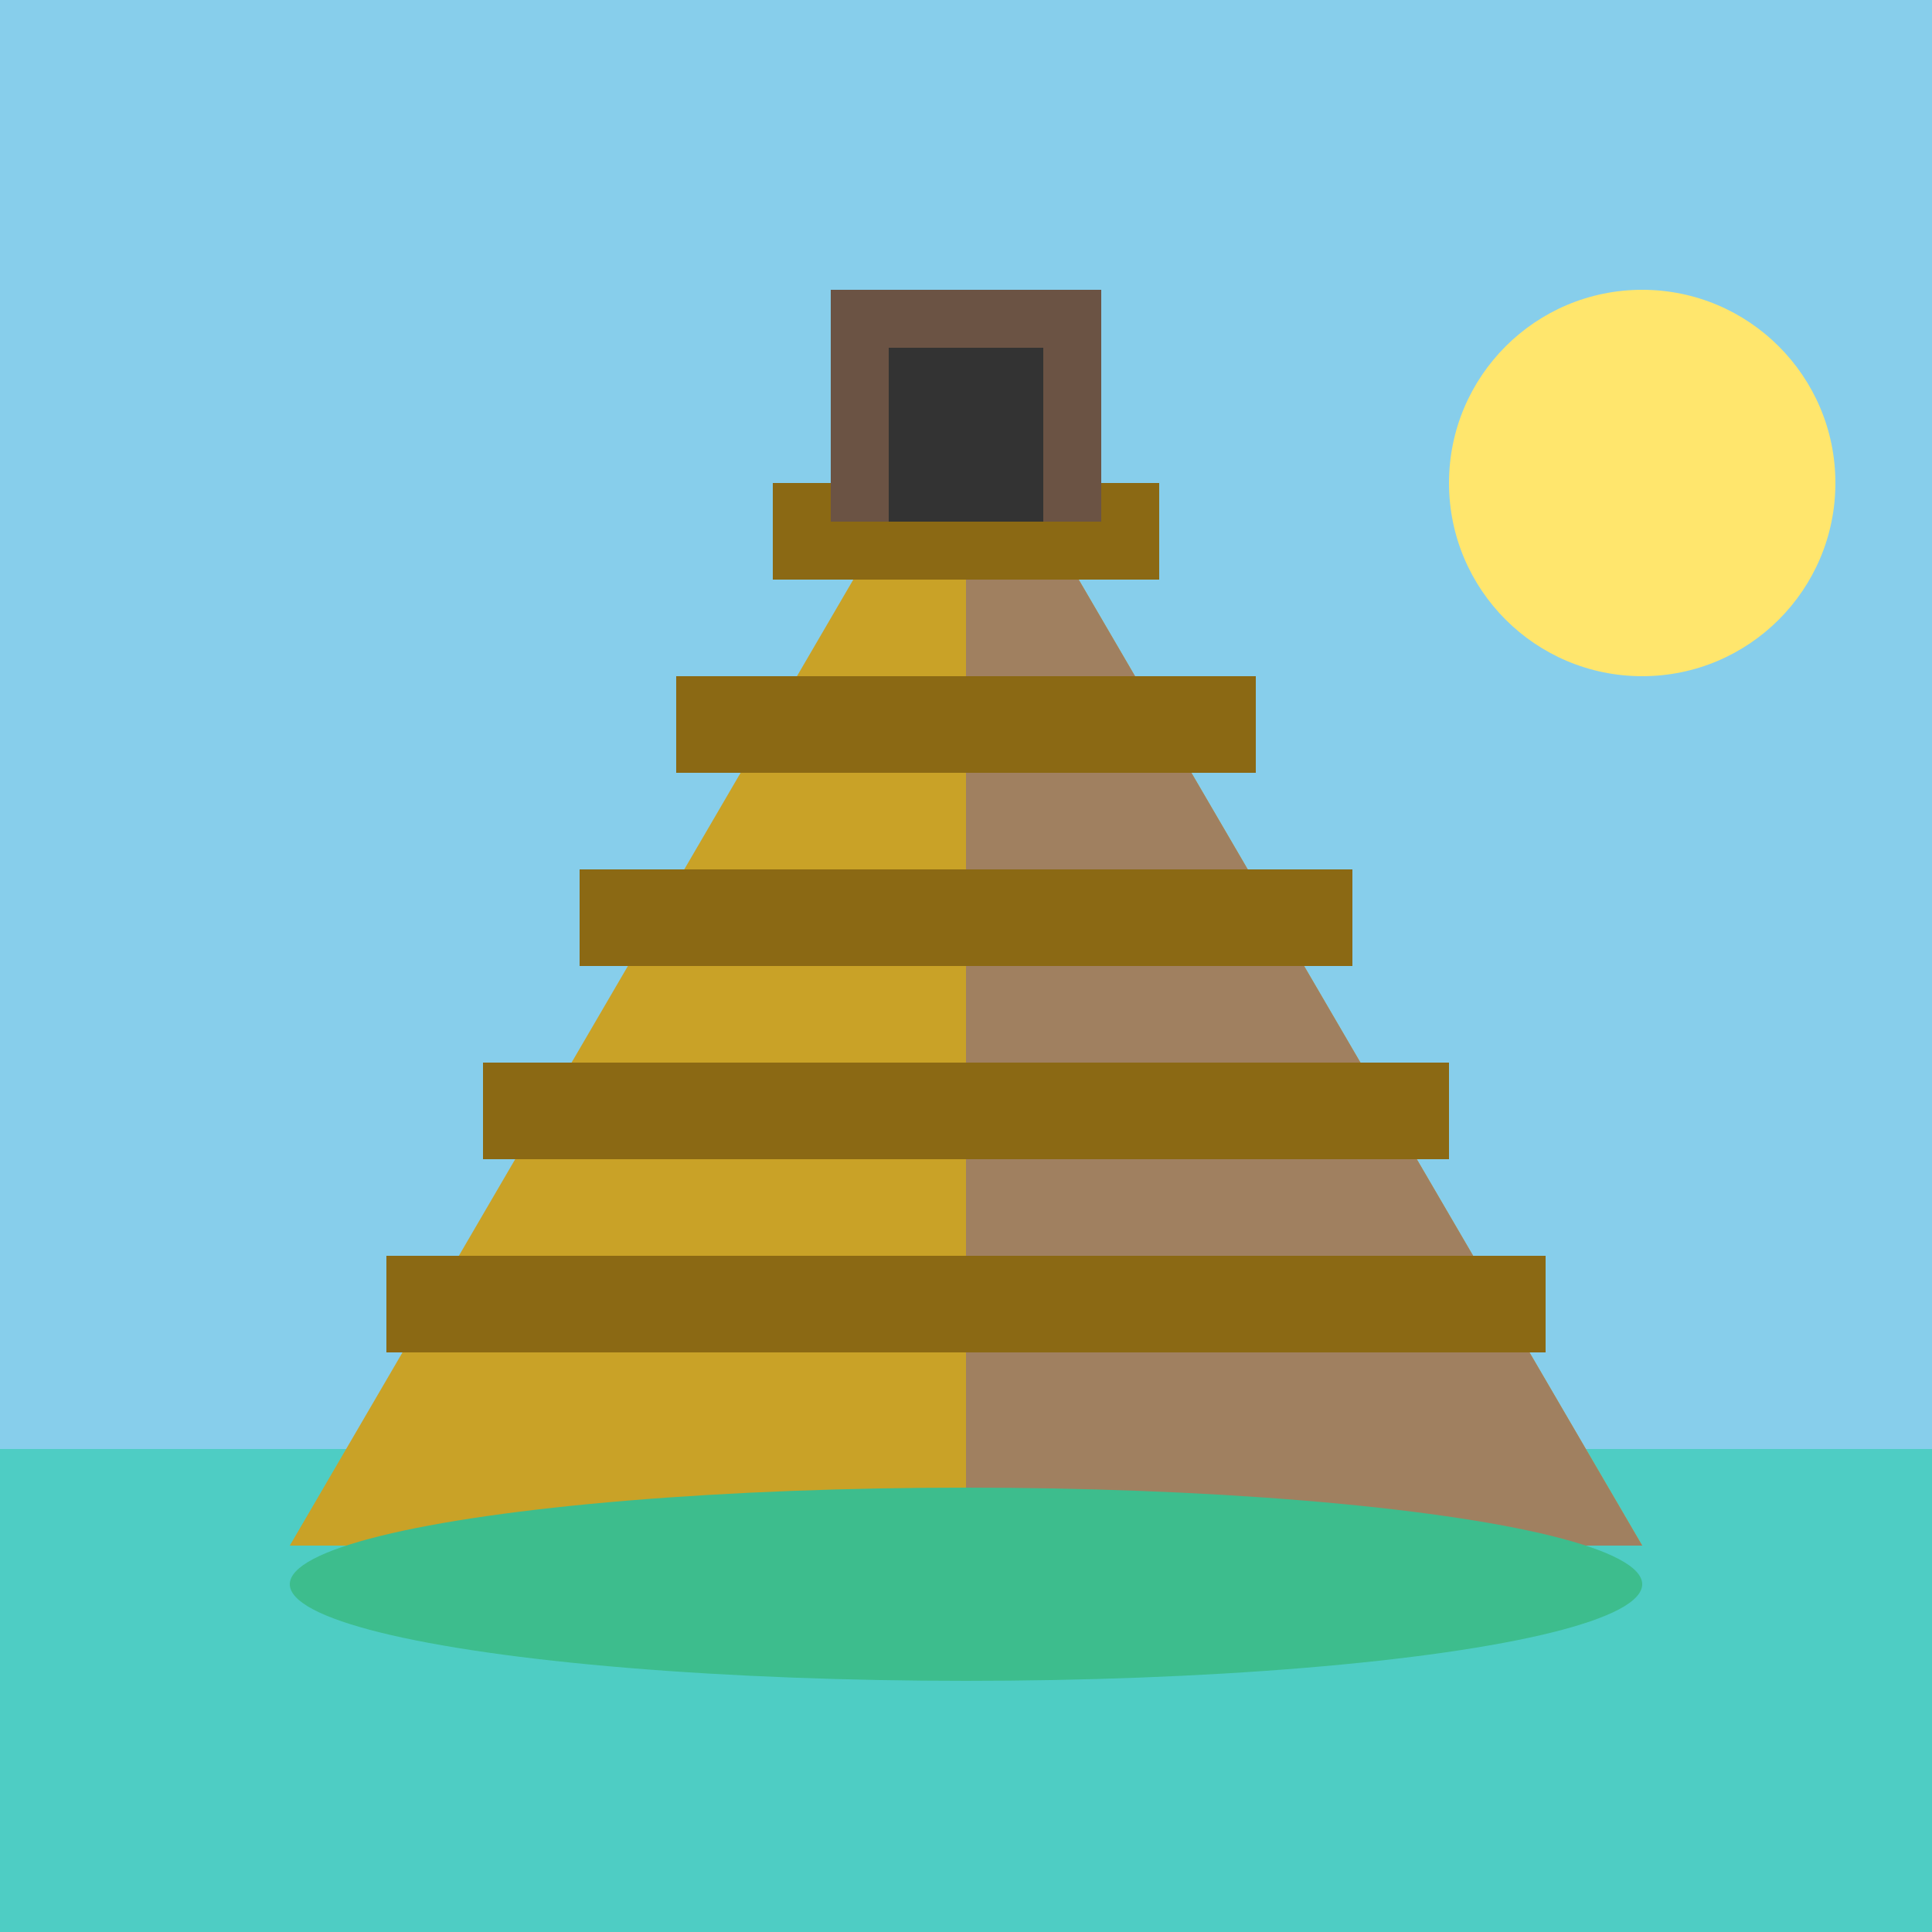 <svg xmlns="http://www.w3.org/2000/svg" viewBox="0 0 100 100">
  <rect x="0" y="75" width="100" height="25" fill="#4ECDC4"/>
  <rect x="0" y="0" width="100" height="75" fill="#87CEEB"/>
  <polygon points="50,20 15,80 85,80" fill="#C9A227"/>
  <polygon points="50,20 50,80 85,80" fill="#A08060"/>
  <rect x="20" y="65" width="60" height="5" fill="#8B6914"/>
  <rect x="25" y="55" width="50" height="5" fill="#8B6914"/>
  <rect x="30" y="45" width="40" height="5" fill="#8B6914"/>
  <rect x="35" y="35" width="30" height="5" fill="#8B6914"/>
  <rect x="40" y="25" width="20" height="5" fill="#8B6914"/>
  <rect x="43" y="15" width="14" height="12" fill="#6B5344"/>
  <rect x="46" y="18" width="8" height="9" fill="#333"/>
  <circle cx="85" cy="25" r="10" fill="#FFE66D"/>
  <ellipse cx="50" cy="82" rx="35" ry="5" fill="#3DBD8D"/>
</svg>
